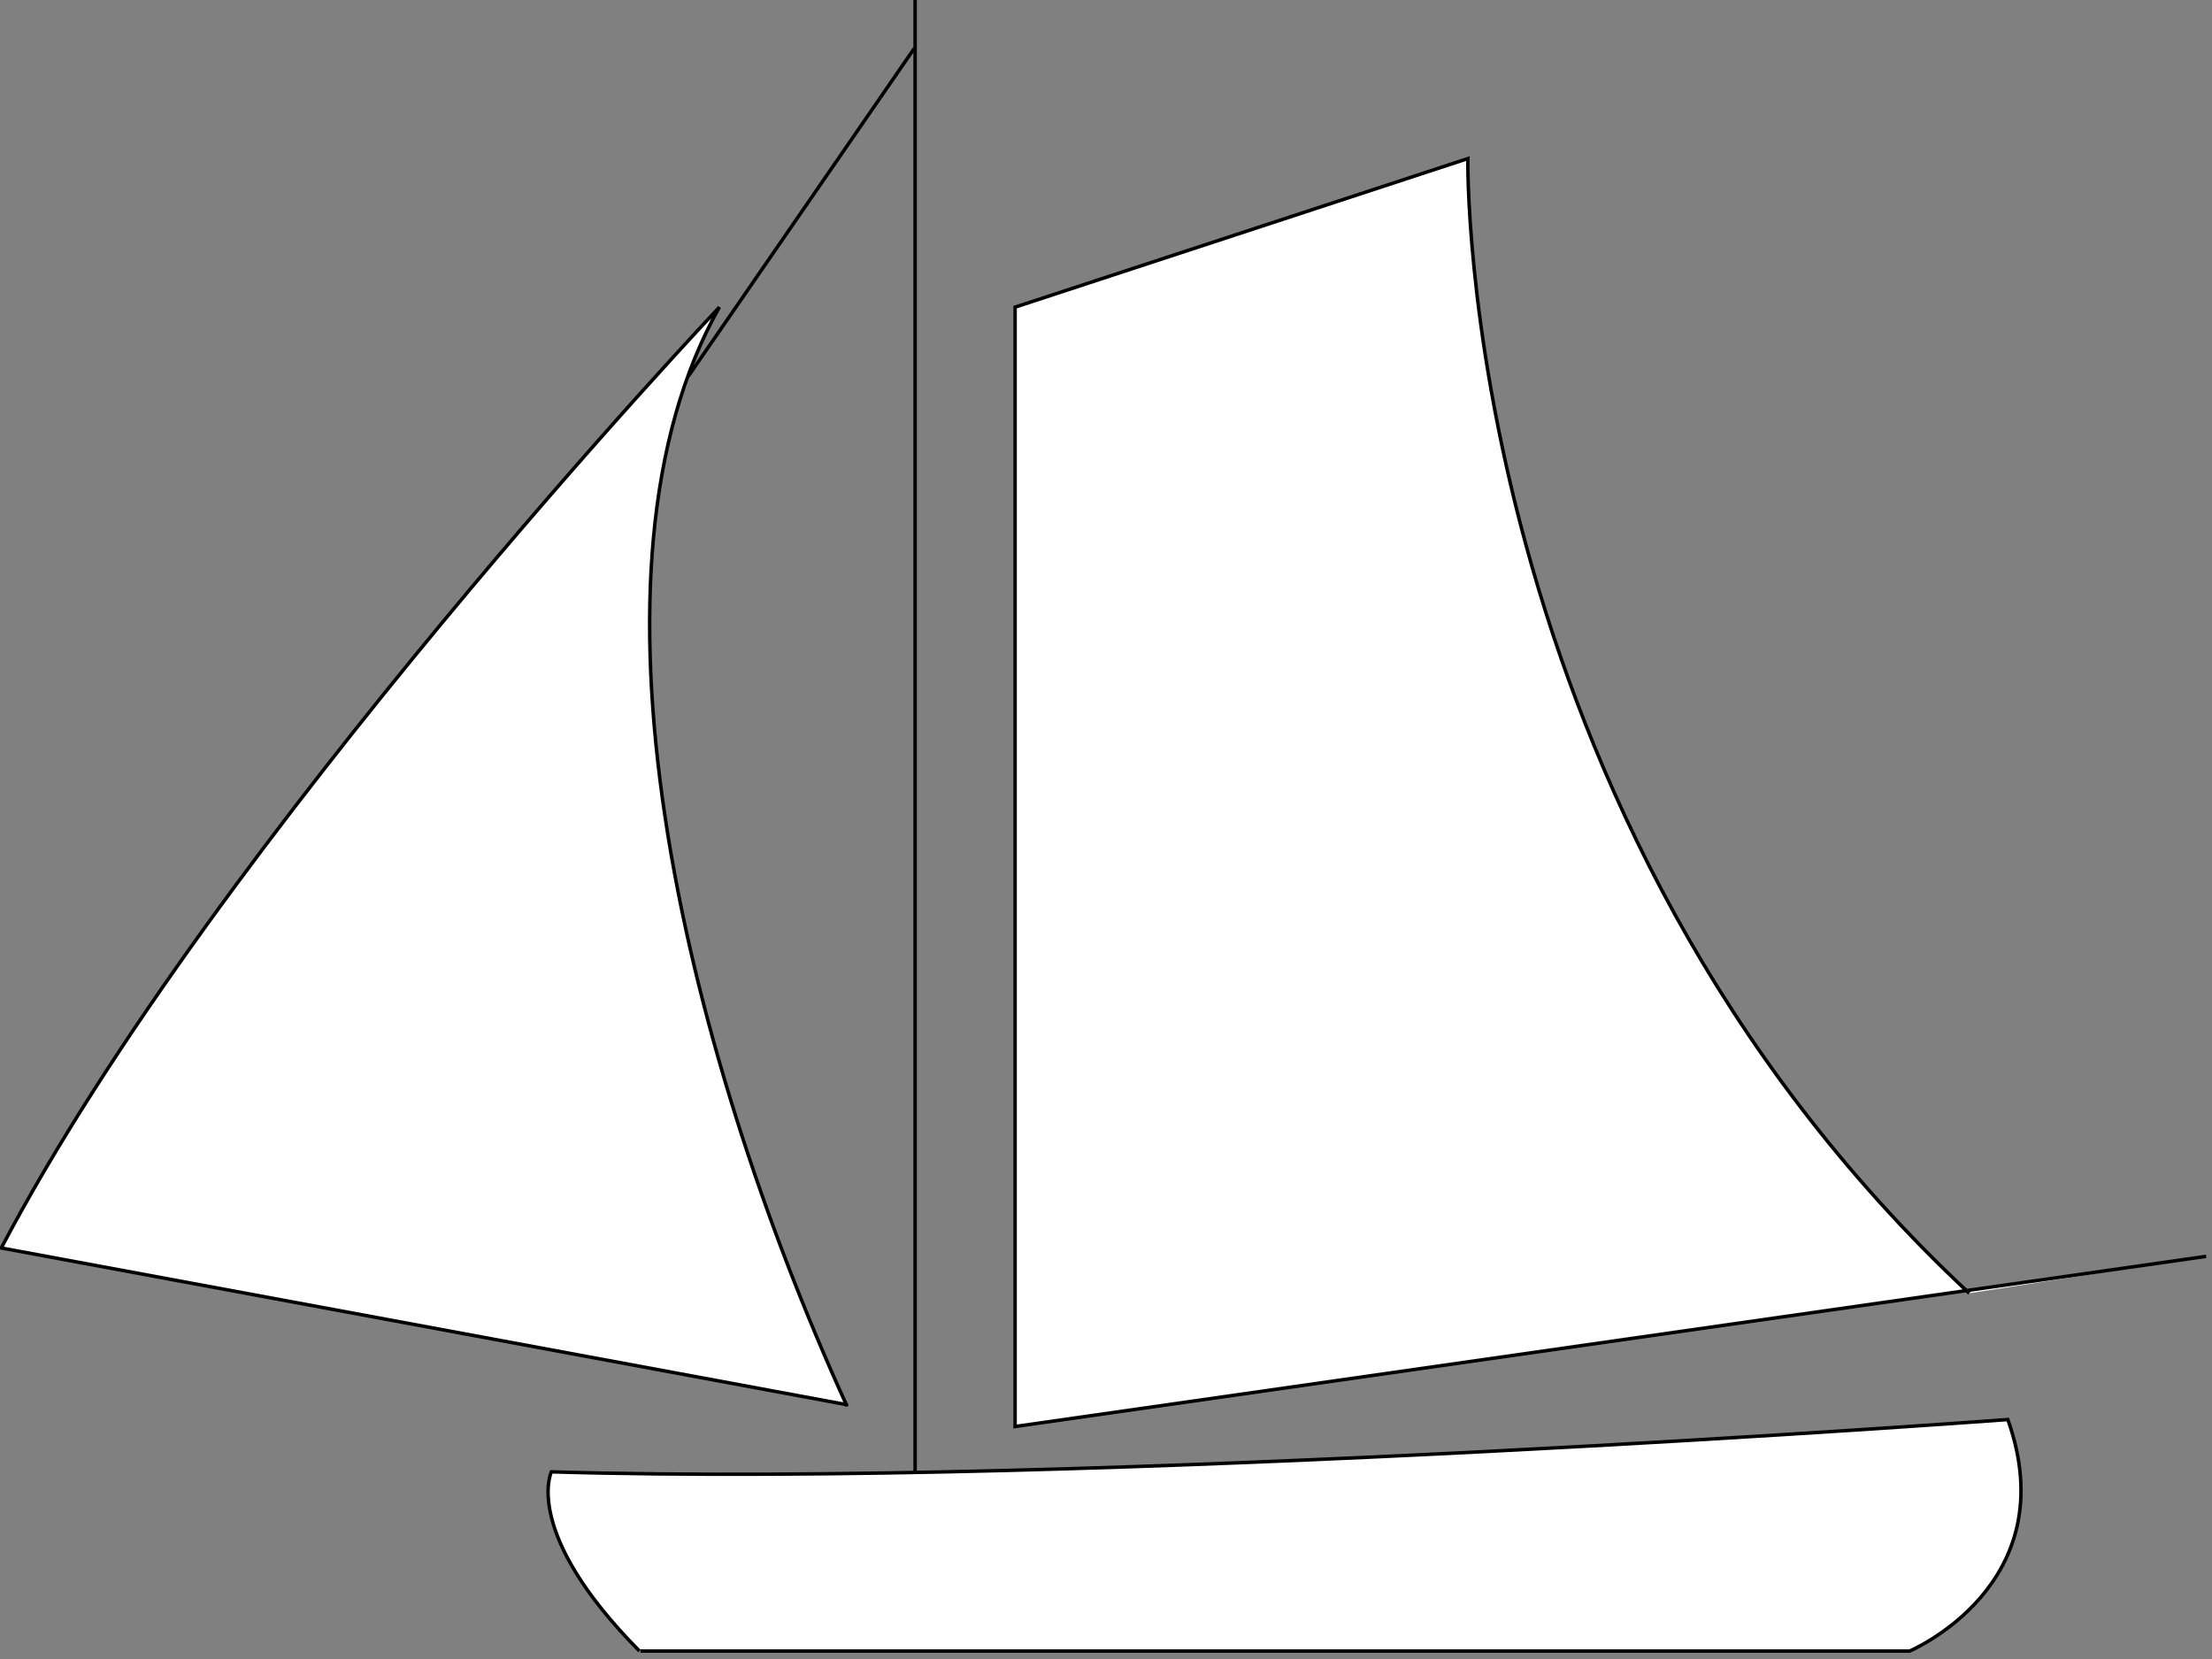<?xml version="1.0"?><svg width="640" height="480" xmlns="http://www.w3.org/2000/svg">
 <rect width="100%" height="100%" fill="#808080" stroke="none"/>
 <title>sailing boat white</title>
 <g>
  <title>Layer 1</title>
  <g id="layer1">
   <g id="g5587">
    <path fill="#ffffff" stroke="#000000" id="path170-8" d="m569.766,374.192c-148.261,-138.426 -145.072,-328.307 -145.072,-328.307l-130.99,42.98l0,323.868l344.613,-49.236"/>
    <path fill="#ffffff" stroke="#000000" id="path172-0" d="m245.081,406.882c-48.357,-106.14 -79.71,-242.346 -36.932,-318.015c0,0 -145.338,153.559 -207.777,272.21l244.976,45.402"/>
    <path fill="#ffffff" stroke="#000000" id="path2110-6" d="m264.773,442.015l0,-443.326"/>
    <path fill="#ffffff" stroke="#000000" id="path218-1" d="m185.299,477.709l367.197,0c0,0 45.435,-19.17 28.43,-66.994c0,0 -264.903,19.775 -421.4,15.135c0,0 -8.502,17.555 25.507,51.859"/>
    <path fill="#ffffff" stroke="#000000" id="path2102-8" d="m199.145,108.865l65.363,-94.84"/>
   </g>
  </g>
 </g>
</svg>